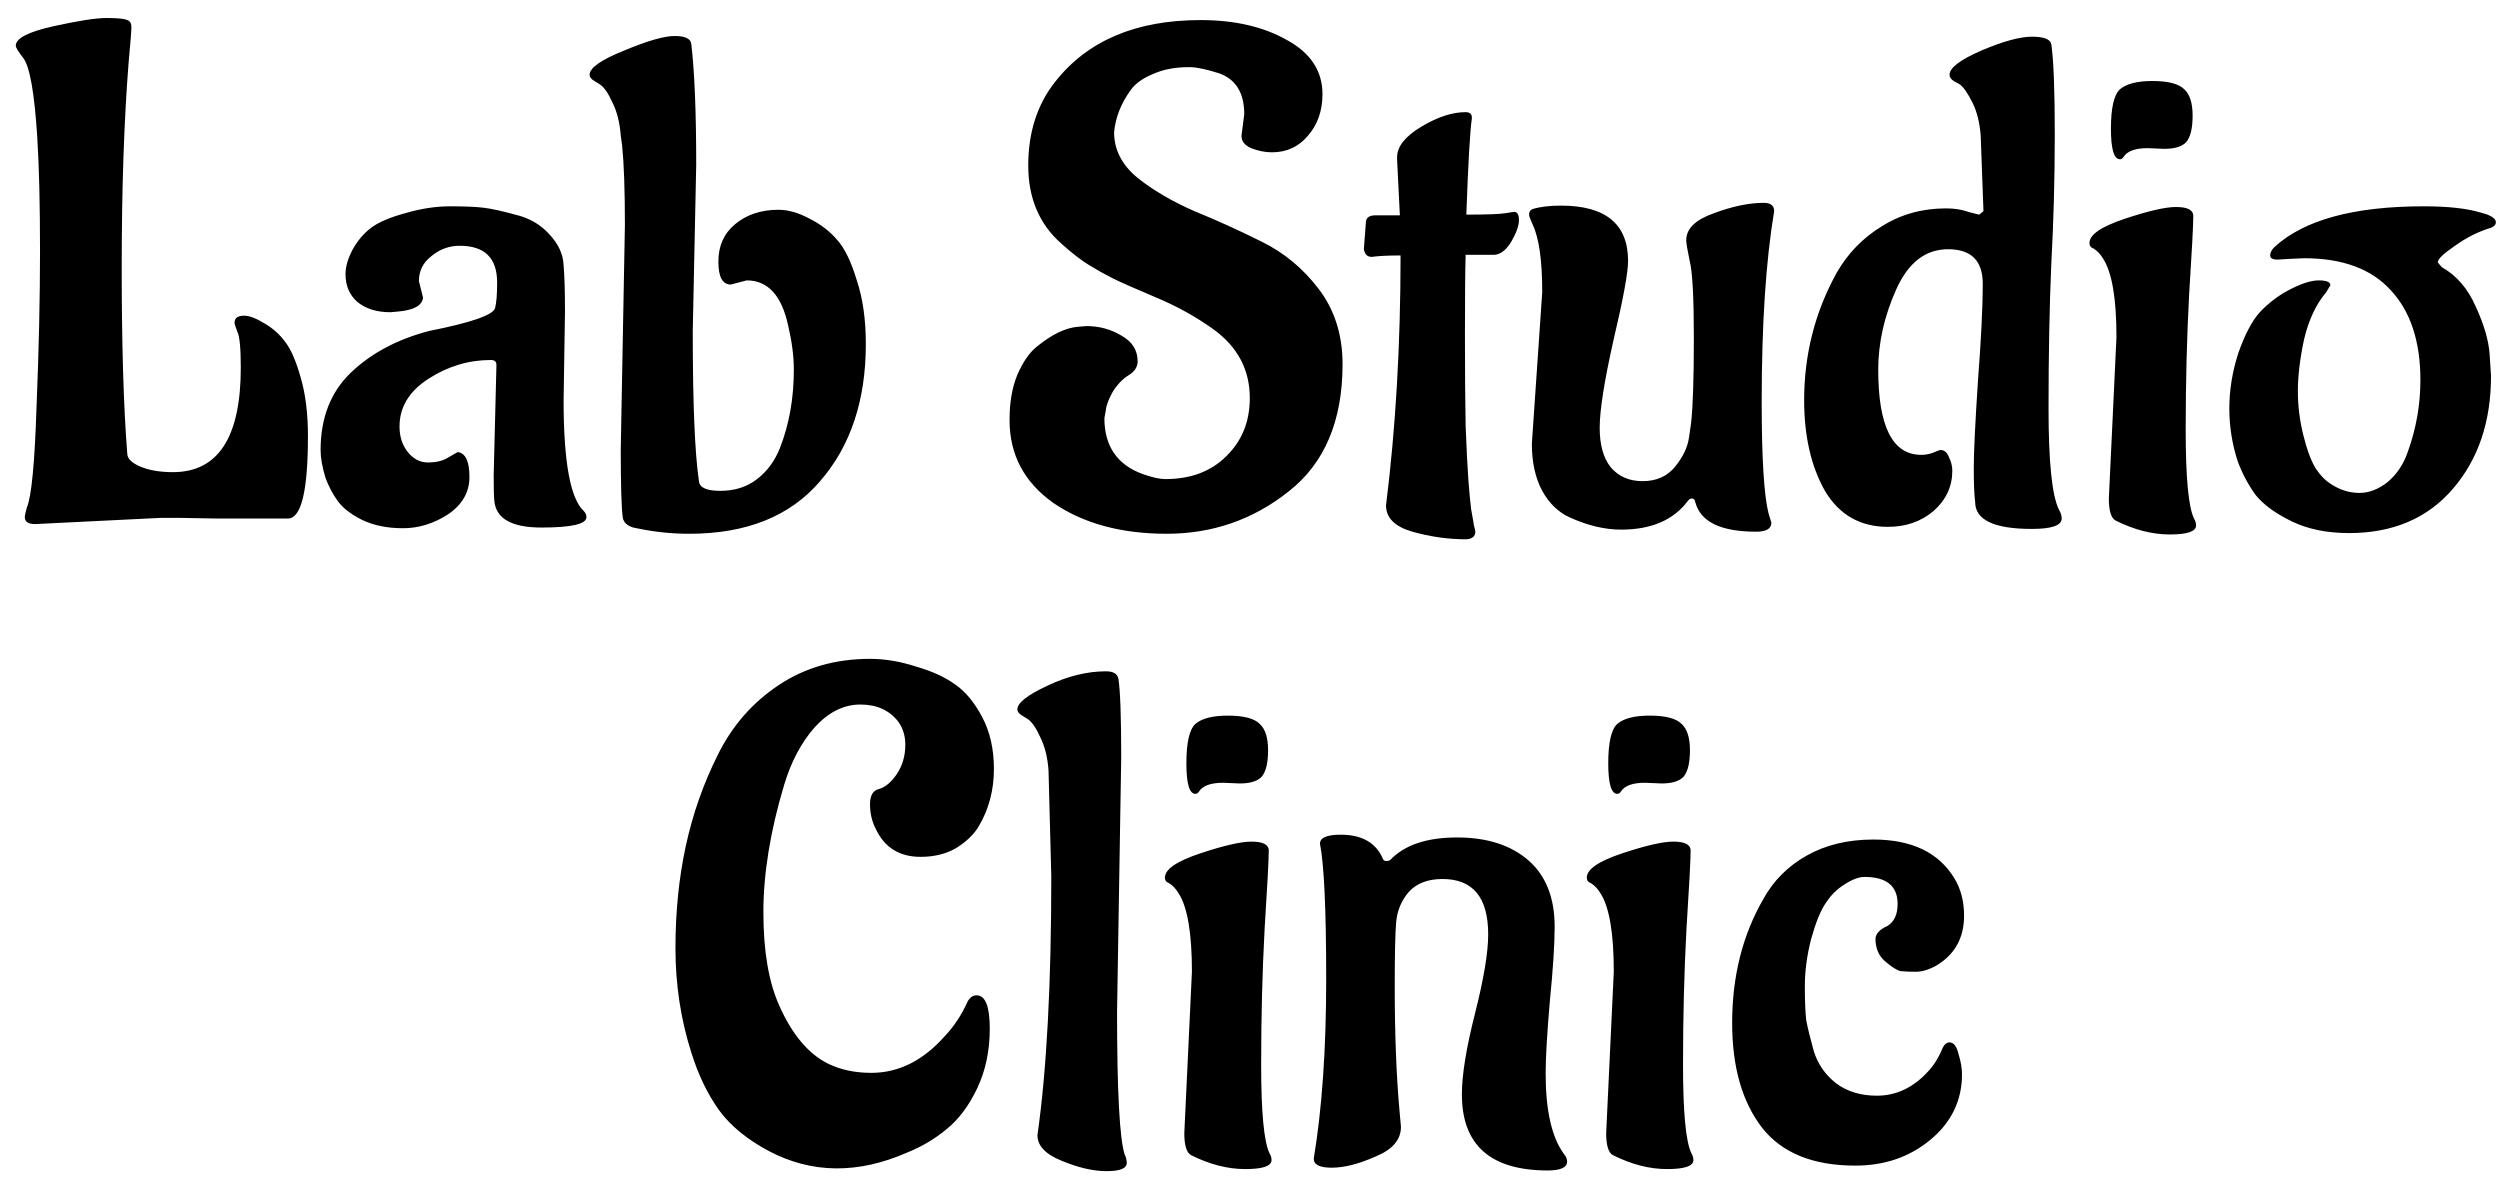 <svg xmlns="http://www.w3.org/2000/svg" fill="none" viewBox="0 0 130 62" height="62" width="130">
<path fill="black" d="M11.297 26.964L9.245 26.928C8.957 26.928 8.669 26.928 8.381 26.928L1.829 27.252C1.469 27.252 1.289 27.132 1.289 26.892C1.289 26.82 1.325 26.652 1.397 26.388C1.637 25.836 1.805 24.084 1.901 21.132C2.021 18.18 2.081 15.492 2.081 13.068C2.081 10.62 2.033 8.64 1.937 7.128C1.793 4.848 1.553 3.48 1.217 3.024C0.953 2.688 0.821 2.472 0.821 2.376C0.821 1.992 1.469 1.656 2.765 1.368C4.061 1.08 4.985 0.936 5.537 0.936C6.113 0.936 6.473 0.972 6.617 1.044C6.761 1.092 6.833 1.212 6.833 1.404C6.833 1.596 6.785 2.208 6.689 3.24C6.449 6.288 6.329 9.84 6.329 13.896C6.329 17.928 6.425 21.156 6.617 23.58C6.617 23.844 6.845 24.072 7.301 24.264C7.757 24.456 8.321 24.552 8.993 24.552C11.345 24.552 12.521 22.74 12.521 19.116C12.521 18.108 12.461 17.484 12.341 17.244C12.245 17.004 12.197 16.848 12.197 16.776C12.197 16.536 12.365 16.416 12.701 16.416C12.965 16.416 13.313 16.548 13.745 16.812C14.201 17.076 14.573 17.412 14.861 17.82C15.149 18.204 15.413 18.828 15.653 19.692C15.893 20.532 16.013 21.528 16.013 22.68C16.013 25.536 15.665 26.964 14.969 26.964C13.745 26.964 12.521 26.964 11.297 26.964ZM29.379 16.2L29.307 20.808C29.307 24 29.655 25.92 30.351 26.568C30.447 26.664 30.495 26.772 30.495 26.892C30.495 27.252 29.715 27.432 28.155 27.432C26.619 27.432 25.803 26.976 25.707 26.064C25.683 25.848 25.671 25.404 25.671 24.732L25.815 18.972C25.815 18.804 25.719 18.72 25.527 18.72C24.375 18.72 23.295 19.044 22.287 19.692C21.279 20.34 20.775 21.168 20.775 22.176C20.775 22.704 20.919 23.148 21.207 23.508C21.495 23.868 21.843 24.048 22.251 24.048C22.683 24.048 23.031 23.964 23.295 23.796C23.583 23.628 23.751 23.532 23.799 23.508C24.207 23.556 24.411 23.988 24.411 24.804C24.411 25.596 24.039 26.244 23.295 26.748C22.551 27.228 21.771 27.468 20.955 27.468C20.139 27.468 19.431 27.324 18.831 27.036C18.255 26.748 17.835 26.424 17.571 26.064C17.307 25.704 17.091 25.296 16.923 24.84C16.755 24.288 16.671 23.808 16.671 23.4C16.671 21.72 17.199 20.376 18.255 19.368C19.311 18.36 20.667 17.64 22.323 17.208C24.507 16.776 25.647 16.38 25.743 16.02C25.815 15.756 25.851 15.312 25.851 14.688C25.851 13.416 25.203 12.78 23.907 12.78C23.355 12.78 22.863 12.96 22.431 13.32C21.999 13.656 21.783 14.088 21.783 14.616L21.999 15.48C21.951 15.888 21.519 16.128 20.703 16.2L20.307 16.236C19.587 16.236 19.011 16.056 18.579 15.696C18.171 15.336 17.967 14.856 17.967 14.256C17.967 13.872 18.087 13.452 18.327 12.996C18.591 12.516 18.915 12.132 19.299 11.844C19.683 11.556 20.271 11.304 21.063 11.088C21.879 10.848 22.659 10.728 23.403 10.728C24.147 10.728 24.723 10.752 25.131 10.8C25.539 10.848 26.091 10.968 26.787 11.16C27.507 11.328 28.095 11.664 28.551 12.168C29.031 12.672 29.283 13.212 29.307 13.788C29.355 14.34 29.379 15.144 29.379 16.2ZM38.831 14.58L38.002 14.796C37.571 14.796 37.355 14.4 37.355 13.608C37.355 12.792 37.642 12.144 38.218 11.664C38.819 11.16 39.575 10.908 40.486 10.908C40.99 10.908 41.531 11.064 42.106 11.376C42.682 11.664 43.163 12.036 43.547 12.492C43.931 12.924 44.267 13.62 44.554 14.58C44.867 15.516 45.023 16.62 45.023 17.892C45.023 20.82 44.23 23.196 42.647 25.02C41.087 26.844 38.819 27.756 35.843 27.756C34.978 27.756 34.127 27.672 33.286 27.504L32.926 27.432C32.614 27.336 32.434 27.168 32.386 26.928C32.315 26.424 32.279 25.236 32.279 23.364L32.495 11.7C32.495 9.9 32.447 8.52 32.35 7.56L32.279 7.056C32.23 6.384 32.087 5.808 31.846 5.328C31.631 4.848 31.415 4.536 31.198 4.392L30.91 4.212C30.742 4.116 30.659 4.008 30.659 3.888C30.659 3.528 31.259 3.108 32.459 2.628C33.658 2.124 34.535 1.872 35.087 1.872C35.639 1.872 35.926 2.016 35.95 2.304C36.118 3.768 36.203 5.856 36.203 8.568L36.023 17.208C36.023 20.976 36.13 23.58 36.346 25.02C36.37 25.356 36.742 25.524 37.462 25.524C38.206 25.524 38.843 25.32 39.37 24.912C39.898 24.504 40.294 23.964 40.559 23.292C41.038 22.068 41.279 20.712 41.279 19.224C41.279 18.528 41.182 17.772 40.99 16.956C40.654 15.372 39.934 14.58 38.831 14.58ZM64.557 7.056L64.701 5.94C64.701 4.836 64.269 4.128 63.405 3.816C62.733 3.6 62.217 3.492 61.857 3.492H61.821C61.101 3.492 60.477 3.612 59.949 3.852C59.421 4.068 59.037 4.344 58.797 4.68C58.293 5.376 58.005 6.108 57.933 6.876C57.933 7.788 58.341 8.58 59.157 9.252C59.973 9.9 60.957 10.476 62.109 10.98C63.285 11.46 64.449 11.988 65.601 12.564C66.777 13.14 67.773 13.968 68.589 15.048C69.405 16.128 69.813 17.424 69.813 18.936C69.813 21.888 68.877 24.096 67.005 25.56C65.157 27.024 63.045 27.756 60.669 27.756C58.317 27.756 56.361 27.228 54.801 26.172C53.265 25.092 52.497 23.652 52.497 21.852V21.816C52.497 20.928 52.629 20.16 52.893 19.512C53.181 18.84 53.517 18.348 53.901 18.036C54.693 17.388 55.413 17.04 56.061 16.992L56.493 16.956C57.165 16.956 57.777 17.124 58.329 17.46C58.881 17.772 59.157 18.216 59.157 18.792C59.157 19.08 59.001 19.32 58.689 19.512C58.377 19.704 58.101 19.992 57.861 20.376C57.645 20.76 57.525 21.084 57.501 21.348L57.429 21.744C57.429 23.208 58.101 24.18 59.445 24.66C59.925 24.828 60.309 24.912 60.597 24.912C61.917 24.912 62.973 24.516 63.765 23.724C64.581 22.932 64.989 21.924 64.989 20.7C64.989 19.236 64.365 18.048 63.117 17.136C62.181 16.464 61.161 15.9 60.057 15.444C58.977 14.988 58.245 14.664 57.861 14.472C57.477 14.28 57.069 14.052 56.637 13.788C56.205 13.524 55.725 13.152 55.197 12.672C54.045 11.664 53.469 10.308 53.469 8.604C53.469 6.876 53.937 5.424 54.873 4.248C56.553 2.112 59.073 1.044 62.433 1.044C64.209 1.044 65.709 1.392 66.933 2.088C68.157 2.76 68.769 3.696 68.769 4.896C68.769 5.76 68.517 6.48 68.013 7.056C67.533 7.632 66.909 7.92 66.141 7.92C65.781 7.92 65.421 7.848 65.061 7.704C64.725 7.56 64.557 7.344 64.557 7.056ZM70.921 12.96L71.029 11.52C71.053 11.304 71.221 11.196 71.533 11.196H72.793L72.649 8.316V8.172C72.649 7.62 73.069 7.092 73.909 6.588C74.749 6.084 75.517 5.832 76.213 5.832C76.429 5.832 76.537 5.928 76.537 6.12V6.156C76.441 6.804 76.345 8.472 76.249 11.16C77.305 11.16 77.977 11.136 78.265 11.088C78.553 11.04 78.709 11.016 78.733 11.016C78.901 11.016 78.985 11.16 78.985 11.448C78.985 11.736 78.853 12.108 78.589 12.564C78.325 12.996 78.037 13.224 77.725 13.248H76.213C76.189 14.064 76.177 15.444 76.177 17.388C76.177 19.308 76.189 20.892 76.213 22.14C76.261 23.388 76.309 24.336 76.357 24.984C76.405 25.608 76.453 26.112 76.501 26.496C76.573 26.88 76.621 27.156 76.645 27.324C76.693 27.492 76.717 27.6 76.717 27.648C76.717 27.888 76.561 28.02 76.249 28.044C75.313 28.044 74.377 27.912 73.441 27.648C72.529 27.384 72.073 26.928 72.073 26.28C72.577 22.248 72.829 17.916 72.829 13.284C72.181 13.284 71.689 13.308 71.353 13.356H71.317C71.101 13.356 70.969 13.224 70.921 12.96ZM92.256 10.98C91.824 13.572 91.608 16.872 91.608 20.88C91.608 23.832 91.728 25.776 91.968 26.712L92.112 27.18C92.112 27.492 91.848 27.648 91.32 27.648C89.472 27.648 88.416 27.132 88.152 26.1C88.128 25.98 88.068 25.92 87.972 25.92C87.9 25.92 87.828 25.968 87.756 26.064C87.012 27.048 85.86 27.54 84.3 27.54C83.436 27.54 82.536 27.324 81.6 26.892C81.024 26.628 80.556 26.172 80.196 25.524C79.836 24.852 79.656 24.036 79.656 23.076L80.196 15.192C80.196 13.536 80.028 12.36 79.692 11.664C79.572 11.4 79.512 11.232 79.512 11.16C79.512 11.016 79.572 10.92 79.692 10.872C80.076 10.752 80.568 10.692 81.168 10.692C83.496 10.692 84.66 11.652 84.66 13.572C84.66 14.172 84.408 15.54 83.904 17.676C83.424 19.812 83.184 21.336 83.184 22.248C83.184 23.136 83.376 23.82 83.76 24.3C84.168 24.78 84.72 25.02 85.416 25.02C86.136 25.02 86.7 24.768 87.108 24.264C87.516 23.76 87.756 23.256 87.828 22.752L87.936 21.996C88.032 21.156 88.08 19.68 88.08 17.568C88.08 15.456 88.008 14.124 87.864 13.572C87.744 12.996 87.684 12.636 87.684 12.492C87.684 11.892 88.164 11.424 89.124 11.088C90.084 10.728 90.948 10.548 91.716 10.548C92.076 10.548 92.256 10.692 92.256 10.98ZM101.196 10.836C101.628 10.836 102.012 10.896 102.348 11.016C102.708 11.112 102.9 11.16 102.924 11.16L103.14 10.98L102.996 7.056C102.948 6.384 102.804 5.808 102.564 5.328C102.324 4.848 102.108 4.536 101.916 4.392L101.592 4.212C101.448 4.116 101.376 4.008 101.376 3.888C101.376 3.528 101.928 3.108 103.032 2.628C104.16 2.148 105.036 1.908 105.66 1.908C106.284 1.908 106.62 2.04 106.668 2.304C106.788 3.12 106.848 4.68 106.848 6.984C106.848 9.264 106.788 11.508 106.668 13.716C106.572 15.924 106.524 18.432 106.524 21.24C106.524 24.024 106.704 25.776 107.064 26.496C107.16 26.664 107.208 26.82 107.208 26.964C107.208 27.324 106.692 27.504 105.66 27.504C103.692 27.504 102.708 27.036 102.708 26.1C102.66 25.716 102.636 25.128 102.636 24.336C102.636 23.52 102.708 22.02 102.852 19.836C103.02 17.628 103.104 15.936 103.104 14.76C103.104 13.56 102.504 12.96 101.304 12.96C100.128 12.96 99.228 13.656 98.604 15.048C97.98 16.44 97.668 17.832 97.668 19.224C97.668 22.176 98.412 23.652 99.9 23.652C100.116 23.652 100.32 23.616 100.512 23.544C100.728 23.448 100.86 23.4 100.908 23.4C101.1 23.4 101.244 23.52 101.34 23.76C101.46 24 101.52 24.24 101.52 24.48C101.52 25.296 101.196 25.992 100.548 26.568C99.9 27.12 99.108 27.396 98.172 27.396C96.732 27.396 95.64 26.772 94.896 25.524C94.176 24.252 93.816 22.68 93.816 20.808C93.816 18.432 94.38 16.224 95.508 14.184C96.084 13.176 96.864 12.372 97.848 11.772C98.832 11.148 99.948 10.836 101.196 10.836ZM112.54 7.74L111.676 7.704C111.028 7.704 110.608 7.86 110.416 8.172C110.368 8.244 110.308 8.28 110.236 8.28C109.924 8.28 109.768 7.752 109.768 6.696C109.768 5.616 109.924 4.932 110.236 4.644C110.572 4.356 111.136 4.212 111.928 4.212C112.744 4.212 113.296 4.356 113.584 4.644C113.872 4.908 114.016 5.364 114.016 6.012C114.016 6.66 113.908 7.116 113.692 7.38C113.476 7.62 113.092 7.74 112.54 7.74ZM109.66 25.92L110.056 17.532C110.056 15.54 109.828 14.184 109.372 13.464C109.228 13.224 109.06 13.044 108.868 12.924C108.724 12.876 108.652 12.78 108.652 12.636C108.652 12.204 109.264 11.784 110.488 11.376C111.712 10.968 112.6 10.764 113.152 10.764C113.728 10.764 114.028 10.908 114.052 11.196C114.052 11.676 113.98 13.044 113.836 15.3C113.716 17.532 113.656 19.884 113.656 22.356C113.656 24.828 113.8 26.364 114.088 26.964C114.16 27.084 114.196 27.204 114.196 27.324C114.196 27.636 113.74 27.792 112.828 27.792C111.916 27.792 110.98 27.552 110.02 27.072C109.78 26.952 109.66 26.568 109.66 25.92ZM119.813 13.428C119.189 13.452 118.733 13.476 118.445 13.5C118.181 13.5 118.049 13.428 118.049 13.284C118.049 13.14 118.121 12.996 118.265 12.852C119.801 11.436 122.393 10.728 126.041 10.728C127.289 10.728 128.273 10.836 128.993 11.052L129.353 11.16C129.641 11.28 129.785 11.412 129.785 11.556C129.785 11.676 129.701 11.772 129.533 11.844C128.885 12.036 128.261 12.348 127.661 12.78C127.061 13.188 126.761 13.476 126.761 13.644L126.977 13.896C127.745 14.328 128.333 15.012 128.741 15.948C129.173 16.884 129.413 17.712 129.461 18.432L129.533 19.548C129.533 21.924 128.873 23.88 127.553 25.416C126.233 26.952 124.433 27.72 122.153 27.72C121.001 27.72 120.005 27.516 119.165 27.108C118.325 26.7 117.701 26.244 117.293 25.74C116.909 25.212 116.597 24.624 116.357 23.976C116.069 23.088 115.925 22.176 115.925 21.24C115.925 20.28 116.081 19.32 116.393 18.36C116.729 17.4 117.101 16.692 117.509 16.236C117.941 15.78 118.421 15.408 118.949 15.12C119.621 14.76 120.161 14.58 120.569 14.58C120.977 14.58 121.181 14.664 121.181 14.832L120.965 15.192C120.437 15.816 120.053 16.632 119.813 17.64C119.597 18.648 119.489 19.548 119.489 20.34C119.489 21.108 119.585 21.876 119.777 22.644C119.969 23.412 120.185 23.988 120.425 24.372C120.665 24.732 120.941 25.008 121.253 25.2C121.709 25.488 122.189 25.632 122.693 25.632C123.197 25.632 123.689 25.44 124.169 25.056C124.649 24.648 124.997 24.12 125.213 23.472C125.645 22.272 125.861 21.036 125.861 19.764C125.861 17.748 125.345 16.188 124.313 15.084C123.305 13.98 121.805 13.428 119.813 13.428ZM50.784 51.756C51.24 51.756 51.468 52.332 51.468 53.484C51.468 54.636 51.252 55.668 50.82 56.58C50.388 57.492 49.86 58.2 49.236 58.704C48.636 59.208 47.952 59.616 47.184 59.928C44.616 61.056 42.216 61.032 39.984 59.856C38.856 59.256 37.992 58.548 37.392 57.732C36.792 56.892 36.312 55.896 35.952 54.744C35.4 53.016 35.124 51.204 35.124 49.308C35.124 47.412 35.304 45.636 35.664 43.98C36.024 42.324 36.576 40.752 37.32 39.264C38.064 37.752 39.12 36.54 40.488 35.628C41.856 34.716 43.44 34.26 45.24 34.26C46.008 34.26 46.8 34.392 47.616 34.656C48.456 34.896 49.14 35.208 49.668 35.592C50.196 35.952 50.664 36.516 51.072 37.284C51.48 38.052 51.684 38.952 51.684 39.984C51.684 41.088 51.42 42.084 50.892 42.972C50.652 43.38 50.268 43.752 49.74 44.088C49.212 44.4 48.588 44.556 47.868 44.556C46.764 44.556 45.984 44.064 45.528 43.08C45.336 42.696 45.24 42.276 45.24 41.82C45.24 41.364 45.396 41.1 45.708 41.028C46.044 40.932 46.356 40.668 46.644 40.236C46.932 39.804 47.076 39.3 47.076 38.724C47.076 38.268 46.956 37.872 46.716 37.536C46.26 36.936 45.6 36.636 44.736 36.636C43.872 36.636 43.08 37.032 42.36 37.824C41.664 38.616 41.136 39.612 40.776 40.812C40.056 43.212 39.696 45.42 39.696 47.436C39.696 49.452 39.972 51.072 40.524 52.296C41.196 53.808 42.048 54.816 43.08 55.32C43.728 55.632 44.472 55.788 45.312 55.788C46.728 55.788 48 55.152 49.128 53.88C49.608 53.376 50.004 52.776 50.316 52.08C50.436 51.864 50.592 51.756 50.784 51.756ZM58.303 39.408L58.087 52.62C58.087 56.748 58.219 59.22 58.483 60.036C58.555 60.18 58.591 60.324 58.591 60.468C58.591 60.756 58.243 60.9 57.547 60.9C56.851 60.9 56.071 60.72 55.207 60.36C54.367 60.024 53.947 59.58 53.947 59.028C54.427 55.668 54.667 51.18 54.667 45.564L54.523 40.056C54.475 39.384 54.331 38.808 54.091 38.328C53.875 37.848 53.659 37.536 53.443 37.392L53.155 37.212C52.987 37.116 52.903 37.008 52.903 36.888C52.903 36.552 53.419 36.144 54.451 35.664C55.507 35.16 56.527 34.908 57.511 34.908C57.895 34.908 58.111 35.04 58.159 35.304C58.255 35.928 58.303 37.296 58.303 39.408ZM64.464 40.74L63.6 40.704C62.952 40.704 62.532 40.86 62.34 41.172C62.292 41.244 62.232 41.28 62.16 41.28C61.848 41.28 61.692 40.752 61.692 39.696C61.692 38.616 61.848 37.932 62.16 37.644C62.496 37.356 63.06 37.212 63.852 37.212C64.668 37.212 65.22 37.356 65.508 37.644C65.796 37.908 65.94 38.364 65.94 39.012C65.94 39.66 65.832 40.116 65.616 40.38C65.4 40.62 65.016 40.74 64.464 40.74ZM61.584 58.92L61.98 50.532C61.98 48.54 61.752 47.184 61.296 46.464C61.152 46.224 60.984 46.044 60.792 45.924C60.648 45.876 60.576 45.78 60.576 45.636C60.576 45.204 61.188 44.784 62.412 44.376C63.636 43.968 64.524 43.764 65.076 43.764C65.652 43.764 65.952 43.908 65.976 44.196C65.976 44.676 65.904 46.044 65.76 48.3C65.64 50.532 65.58 52.884 65.58 55.356C65.58 57.828 65.724 59.364 66.012 59.964C66.084 60.084 66.12 60.204 66.12 60.324C66.12 60.636 65.664 60.792 64.752 60.792C63.84 60.792 62.904 60.552 61.944 60.072C61.704 59.952 61.584 59.568 61.584 58.92ZM68.314 60.252C68.746 57.66 68.962 54.552 68.962 50.928C68.962 47.304 68.854 44.952 68.638 43.872C68.638 43.56 68.998 43.404 69.718 43.404C70.822 43.404 71.554 43.824 71.914 44.664C71.938 44.736 71.998 44.772 72.094 44.772C72.19 44.772 72.262 44.748 72.31 44.7C73.054 43.932 74.206 43.548 75.766 43.548C77.326 43.548 78.562 43.944 79.474 44.736C80.386 45.528 80.842 46.68 80.842 48.192C80.842 49.104 80.758 50.4 80.59 52.08C80.446 53.76 80.374 55.008 80.374 55.824C80.374 57.768 80.698 59.172 81.346 60.036C81.442 60.156 81.49 60.276 81.49 60.396C81.49 60.708 81.154 60.864 80.482 60.864C77.506 60.864 76.018 59.544 76.018 56.904C76.018 55.896 76.246 54.492 76.702 52.692C77.158 50.892 77.386 49.524 77.386 48.588C77.386 46.668 76.594 45.708 75.01 45.708C74.242 45.708 73.654 45.936 73.246 46.392C72.862 46.848 72.646 47.376 72.598 47.976C72.55 48.552 72.526 49.656 72.526 51.288C72.526 53.784 72.61 55.956 72.778 57.804L72.85 58.596C72.85 59.268 72.406 59.784 71.518 60.144C70.654 60.528 69.898 60.72 69.25 60.72C68.626 60.72 68.314 60.564 68.314 60.252ZM86.401 40.74L85.537 40.704C84.889 40.704 84.469 40.86 84.277 41.172C84.229 41.244 84.169 41.28 84.097 41.28C83.785 41.28 83.629 40.752 83.629 39.696C83.629 38.616 83.785 37.932 84.097 37.644C84.433 37.356 84.997 37.212 85.789 37.212C86.605 37.212 87.157 37.356 87.445 37.644C87.733 37.908 87.877 38.364 87.877 39.012C87.877 39.66 87.769 40.116 87.553 40.38C87.337 40.62 86.953 40.74 86.401 40.74ZM83.521 58.92L83.917 50.532C83.917 48.54 83.689 47.184 83.233 46.464C83.089 46.224 82.921 46.044 82.729 45.924C82.585 45.876 82.513 45.78 82.513 45.636C82.513 45.204 83.125 44.784 84.349 44.376C85.573 43.968 86.461 43.764 87.013 43.764C87.589 43.764 87.889 43.908 87.913 44.196C87.913 44.676 87.841 46.044 87.697 48.3C87.577 50.532 87.517 52.884 87.517 55.356C87.517 57.828 87.661 59.364 87.949 59.964C88.021 60.084 88.057 60.204 88.057 60.324C88.057 60.636 87.601 60.792 86.689 60.792C85.777 60.792 84.841 60.552 83.881 60.072C83.641 59.952 83.521 59.568 83.521 58.92ZM102.024 55.86C102.024 57.228 101.472 58.368 100.368 59.28C99.288 60.168 97.992 60.612 96.48 60.612C94.272 60.612 92.652 59.952 91.62 58.632C90.588 57.288 90.072 55.476 90.072 53.196C90.072 50.772 90.612 48.624 91.692 46.752C92.22 45.792 92.976 45.036 93.96 44.484C94.944 43.932 96.096 43.656 97.416 43.656C99.408 43.656 100.812 44.328 101.628 45.672C101.964 46.224 102.132 46.872 102.132 47.616C102.132 48.768 101.652 49.632 100.692 50.208C100.308 50.424 99.948 50.532 99.612 50.532C99.3 50.532 99.036 50.52 98.82 50.496C98.628 50.448 98.364 50.28 98.028 49.992C97.692 49.704 97.524 49.308 97.524 48.804C97.548 48.54 97.752 48.324 98.136 48.156C98.496 47.94 98.676 47.556 98.676 47.004C98.676 46.068 98.1 45.6 96.948 45.6C96.66 45.6 96.312 45.732 95.904 45.996C95.52 46.236 95.196 46.56 94.932 46.968C94.668 47.352 94.416 47.976 94.176 48.84C93.96 49.68 93.852 50.496 93.852 51.288C93.852 52.056 93.876 52.644 93.924 53.052C93.996 53.436 94.128 53.976 94.32 54.672C94.536 55.344 94.92 55.896 95.472 56.328C96.048 56.76 96.756 56.976 97.596 56.976C98.604 56.976 99.492 56.556 100.26 55.716C100.572 55.38 100.824 54.972 101.016 54.492C101.112 54.3 101.232 54.204 101.376 54.204C101.592 54.204 101.748 54.408 101.844 54.816C101.964 55.2 102.024 55.548 102.024 55.86Z"></path>
</svg>
